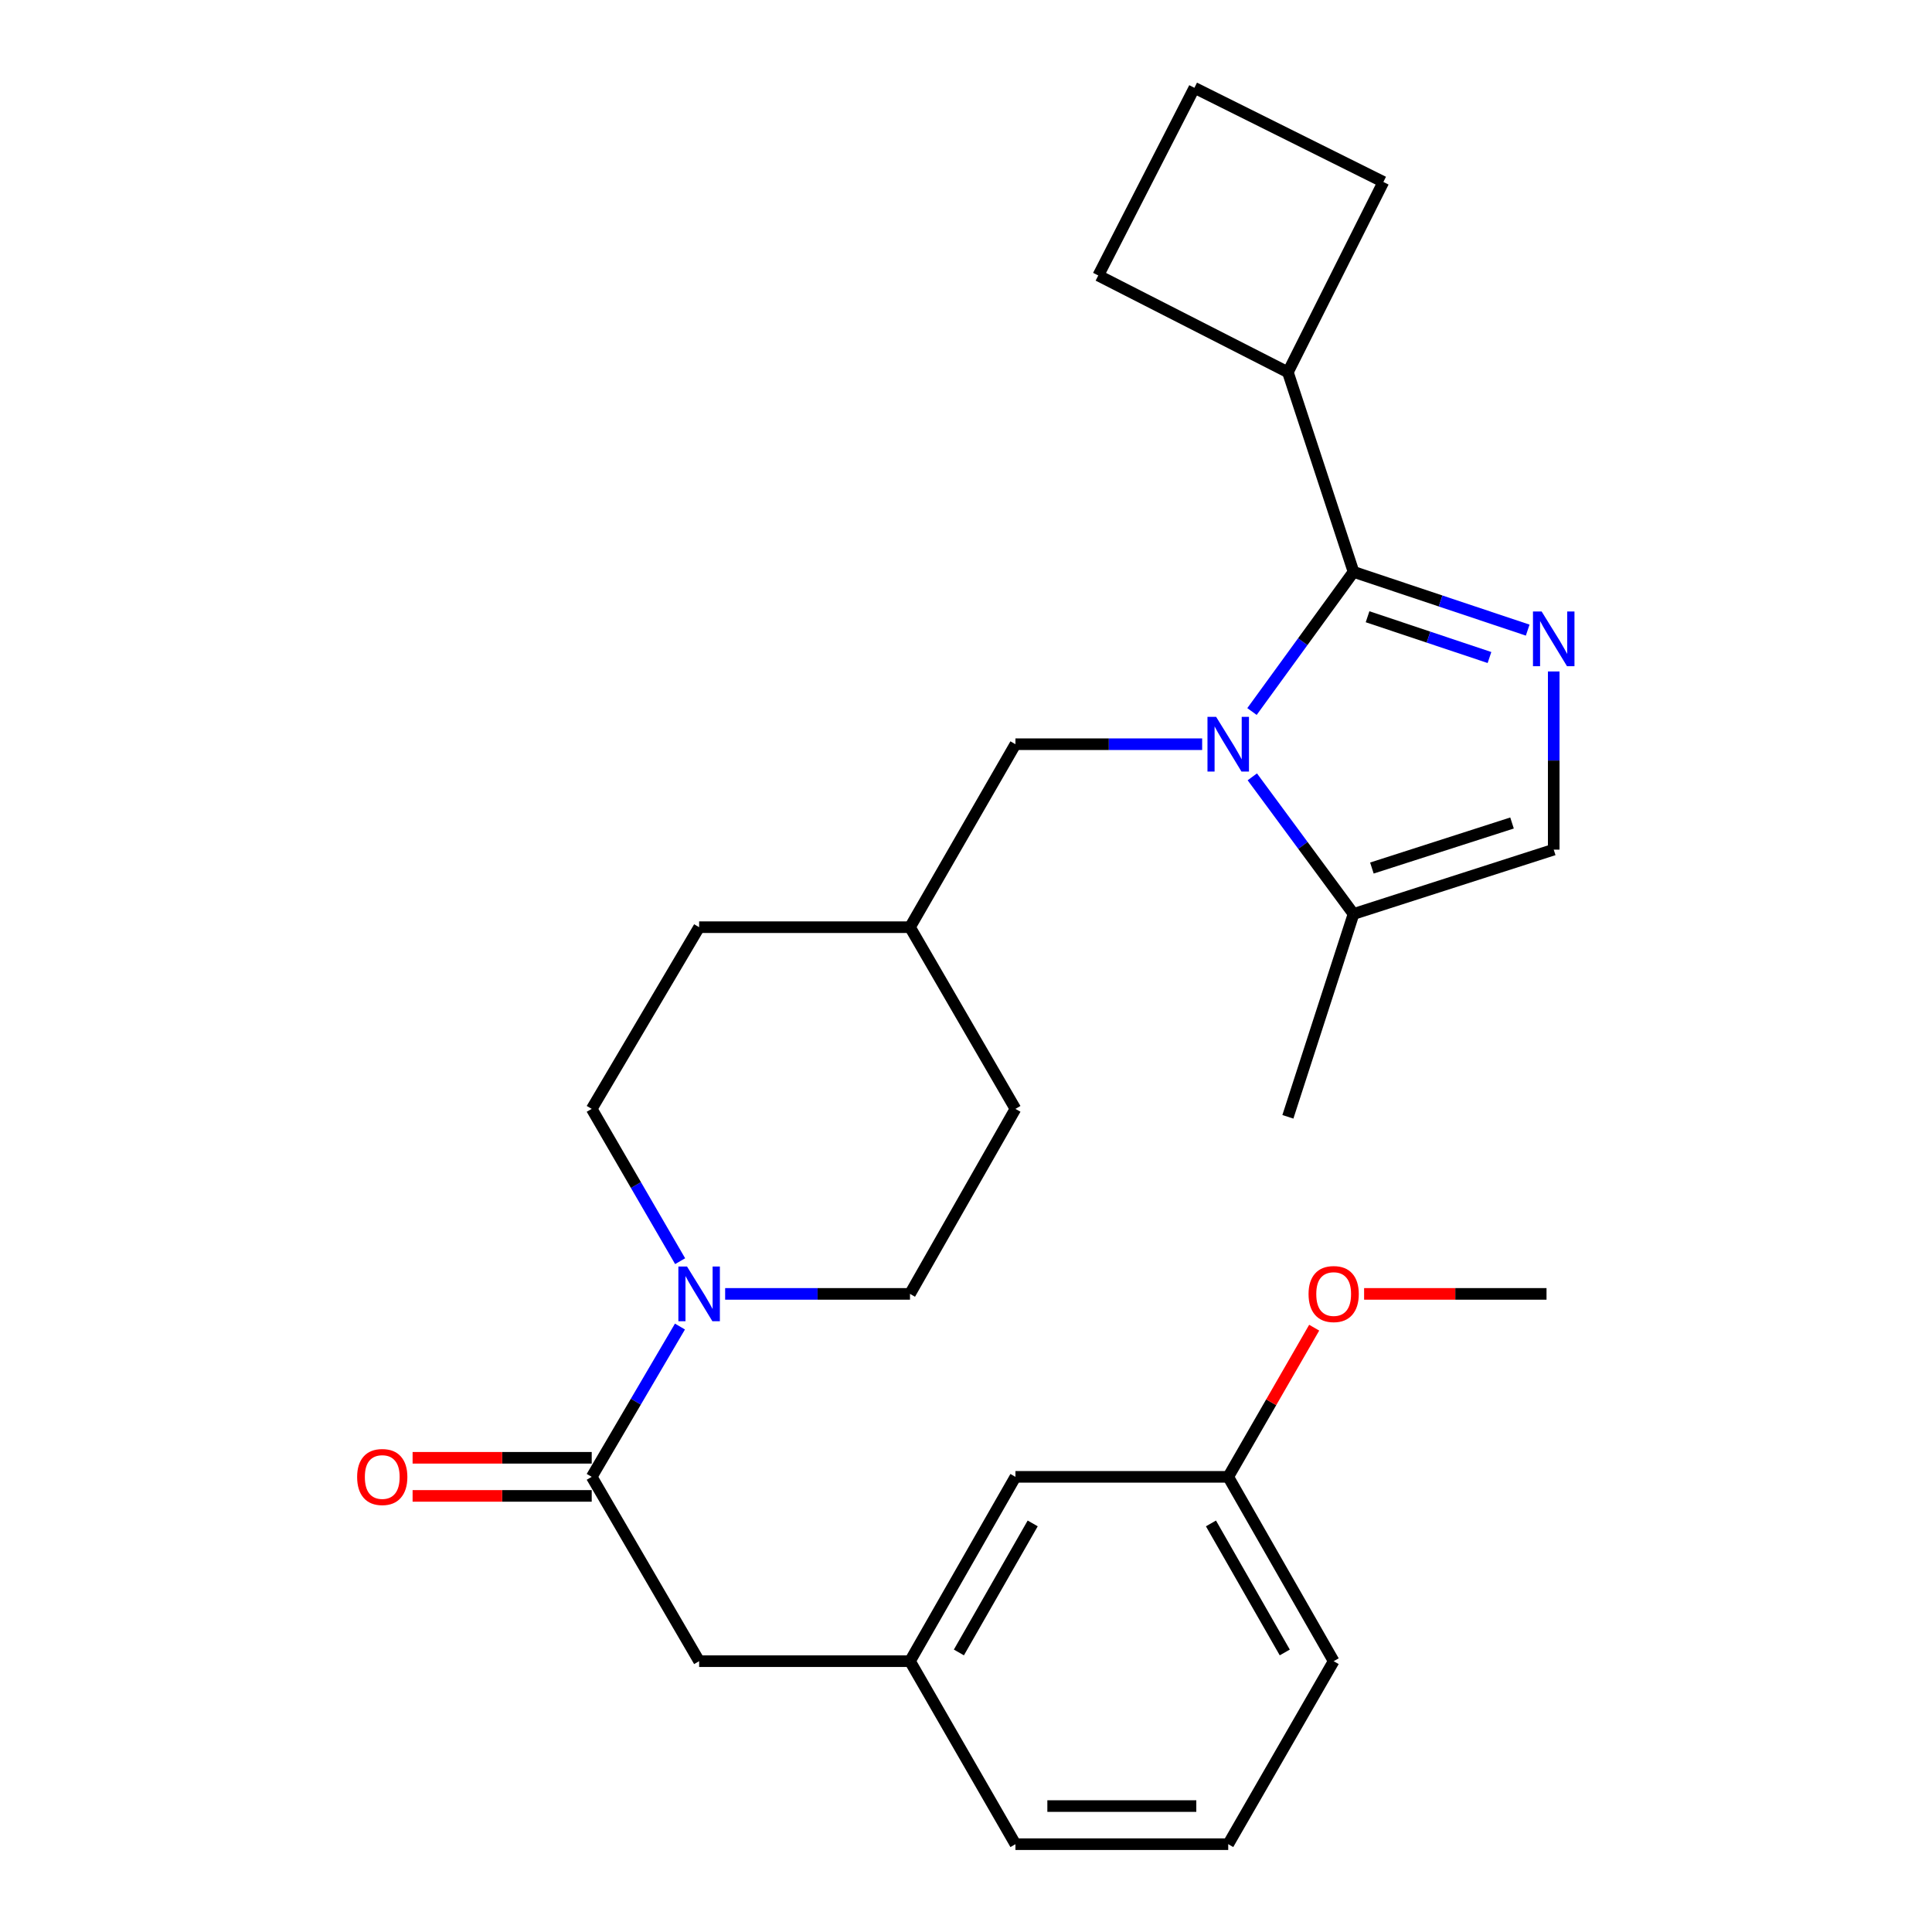 <?xml version='1.0' encoding='iso-8859-1'?>
<svg version='1.1' baseProfile='full'
              xmlns='http://www.w3.org/2000/svg'
                      xmlns:rdkit='http://www.rdkit.org/xml'
                      xmlns:xlink='http://www.w3.org/1999/xlink'
                  xml:space='preserve'
width='1000px' height='1000px' viewBox='0 0 1000 1000'>
<!-- END OF HEADER -->
<rect style='opacity:1.0;fill:#FFFFFF;stroke:none' width='1000' height='1000' x='0' y='0'> </rect>
<path class='bond-0' d='M 648.027,368.285 L 674.305,332.139' style='fill:none;fill-rule:evenodd;stroke:#0000FF;stroke-width:6px;stroke-linecap:butt;stroke-linejoin:miter;stroke-opacity:1' />
<path class='bond-0' d='M 674.305,332.139 L 700.584,295.994' style='fill:none;fill-rule:evenodd;stroke:#000000;stroke-width:6px;stroke-linecap:butt;stroke-linejoin:miter;stroke-opacity:1' />
<path class='bond-4' d='M 648.194,402.092 L 674.389,437.583' style='fill:none;fill-rule:evenodd;stroke:#0000FF;stroke-width:6px;stroke-linecap:butt;stroke-linejoin:miter;stroke-opacity:1' />
<path class='bond-4' d='M 674.389,437.583 L 700.584,473.073' style='fill:none;fill-rule:evenodd;stroke:#000000;stroke-width:6px;stroke-linecap:butt;stroke-linejoin:miter;stroke-opacity:1' />
<path class='bond-6' d='M 622.234,385.202 L 573.91,385.202' style='fill:none;fill-rule:evenodd;stroke:#0000FF;stroke-width:6px;stroke-linecap:butt;stroke-linejoin:miter;stroke-opacity:1' />
<path class='bond-6' d='M 573.91,385.202 L 525.587,385.202' style='fill:none;fill-rule:evenodd;stroke:#000000;stroke-width:6px;stroke-linecap:butt;stroke-linejoin:miter;stroke-opacity:1' />
<path class='bond-1' d='M 700.584,295.994 L 745.658,311.072' style='fill:none;fill-rule:evenodd;stroke:#000000;stroke-width:6px;stroke-linecap:butt;stroke-linejoin:miter;stroke-opacity:1' />
<path class='bond-1' d='M 745.658,311.072 L 790.732,326.151' style='fill:none;fill-rule:evenodd;stroke:#0000FF;stroke-width:6px;stroke-linecap:butt;stroke-linejoin:miter;stroke-opacity:1' />
<path class='bond-1' d='M 707.848,319.225 L 739.4,329.78' style='fill:none;fill-rule:evenodd;stroke:#000000;stroke-width:6px;stroke-linecap:butt;stroke-linejoin:miter;stroke-opacity:1' />
<path class='bond-1' d='M 739.4,329.78 L 770.952,340.335' style='fill:none;fill-rule:evenodd;stroke:#0000FF;stroke-width:6px;stroke-linecap:butt;stroke-linejoin:miter;stroke-opacity:1' />
<path class='bond-8' d='M 700.584,295.994 L 666.61,192.67' style='fill:none;fill-rule:evenodd;stroke:#000000;stroke-width:6px;stroke-linecap:butt;stroke-linejoin:miter;stroke-opacity:1' />
<path class='bond-27' d='M 804.204,347.546 L 804.204,393.657' style='fill:none;fill-rule:evenodd;stroke:#0000FF;stroke-width:6px;stroke-linecap:butt;stroke-linejoin:miter;stroke-opacity:1' />
<path class='bond-27' d='M 804.204,393.657 L 804.204,439.768' style='fill:none;fill-rule:evenodd;stroke:#000000;stroke-width:6px;stroke-linecap:butt;stroke-linejoin:miter;stroke-opacity:1' />
<path class='bond-2' d='M 375.335,669.715 L 423.173,669.715' style='fill:none;fill-rule:evenodd;stroke:#0000FF;stroke-width:6px;stroke-linecap:butt;stroke-linejoin:miter;stroke-opacity:1' />
<path class='bond-2' d='M 423.173,669.715 L 471.01,669.715' style='fill:none;fill-rule:evenodd;stroke:#000000;stroke-width:6px;stroke-linecap:butt;stroke-linejoin:miter;stroke-opacity:1' />
<path class='bond-3' d='M 351.942,686.62 L 329.106,725.517' style='fill:none;fill-rule:evenodd;stroke:#0000FF;stroke-width:6px;stroke-linecap:butt;stroke-linejoin:miter;stroke-opacity:1' />
<path class='bond-3' d='M 329.106,725.517 L 306.271,764.414' style='fill:none;fill-rule:evenodd;stroke:#000000;stroke-width:6px;stroke-linecap:butt;stroke-linejoin:miter;stroke-opacity:1' />
<path class='bond-29' d='M 352.039,652.787 L 329.155,613.37' style='fill:none;fill-rule:evenodd;stroke:#0000FF;stroke-width:6px;stroke-linecap:butt;stroke-linejoin:miter;stroke-opacity:1' />
<path class='bond-29' d='M 329.155,613.37 L 306.271,573.953' style='fill:none;fill-rule:evenodd;stroke:#000000;stroke-width:6px;stroke-linecap:butt;stroke-linejoin:miter;stroke-opacity:1' />
<path class='bond-7' d='M 306.271,764.414 L 361.867,859.825' style='fill:none;fill-rule:evenodd;stroke:#000000;stroke-width:6px;stroke-linecap:butt;stroke-linejoin:miter;stroke-opacity:1' />
<path class='bond-9' d='M 306.271,754.55 L 259.916,754.55' style='fill:none;fill-rule:evenodd;stroke:#000000;stroke-width:6px;stroke-linecap:butt;stroke-linejoin:miter;stroke-opacity:1' />
<path class='bond-9' d='M 259.916,754.55 L 213.561,754.55' style='fill:none;fill-rule:evenodd;stroke:#FF0000;stroke-width:6px;stroke-linecap:butt;stroke-linejoin:miter;stroke-opacity:1' />
<path class='bond-9' d='M 306.271,774.277 L 259.916,774.277' style='fill:none;fill-rule:evenodd;stroke:#000000;stroke-width:6px;stroke-linecap:butt;stroke-linejoin:miter;stroke-opacity:1' />
<path class='bond-9' d='M 259.916,774.277 L 213.561,774.277' style='fill:none;fill-rule:evenodd;stroke:#FF0000;stroke-width:6px;stroke-linecap:butt;stroke-linejoin:miter;stroke-opacity:1' />
<path class='bond-5' d='M 700.584,473.073 L 804.204,439.768' style='fill:none;fill-rule:evenodd;stroke:#000000;stroke-width:6px;stroke-linecap:butt;stroke-linejoin:miter;stroke-opacity:1' />
<path class='bond-5' d='M 710.091,449.297 L 782.624,425.983' style='fill:none;fill-rule:evenodd;stroke:#000000;stroke-width:6px;stroke-linecap:butt;stroke-linejoin:miter;stroke-opacity:1' />
<path class='bond-19' d='M 700.584,473.073 L 666.61,578.063' style='fill:none;fill-rule:evenodd;stroke:#000000;stroke-width:6px;stroke-linecap:butt;stroke-linejoin:miter;stroke-opacity:1' />
<path class='bond-14' d='M 525.587,385.202 L 471.01,479.912' style='fill:none;fill-rule:evenodd;stroke:#000000;stroke-width:6px;stroke-linecap:butt;stroke-linejoin:miter;stroke-opacity:1' />
<path class='bond-12' d='M 361.867,859.825 L 471.01,859.825' style='fill:none;fill-rule:evenodd;stroke:#000000;stroke-width:6px;stroke-linecap:butt;stroke-linejoin:miter;stroke-opacity:1' />
<path class='bond-23' d='M 666.61,192.67 L 716.037,94.179' style='fill:none;fill-rule:evenodd;stroke:#000000;stroke-width:6px;stroke-linecap:butt;stroke-linejoin:miter;stroke-opacity:1' />
<path class='bond-24' d='M 666.61,192.67 L 568.459,142.586' style='fill:none;fill-rule:evenodd;stroke:#000000;stroke-width:6px;stroke-linecap:butt;stroke-linejoin:miter;stroke-opacity:1' />
<path class='bond-10' d='M 471.01,669.715 L 525.587,573.953' style='fill:none;fill-rule:evenodd;stroke:#000000;stroke-width:6px;stroke-linecap:butt;stroke-linejoin:miter;stroke-opacity:1' />
<path class='bond-11' d='M 306.271,573.953 L 361.867,479.912' style='fill:none;fill-rule:evenodd;stroke:#000000;stroke-width:6px;stroke-linecap:butt;stroke-linejoin:miter;stroke-opacity:1' />
<path class='bond-13' d='M 471.01,859.825 L 525.587,764.414' style='fill:none;fill-rule:evenodd;stroke:#000000;stroke-width:6px;stroke-linecap:butt;stroke-linejoin:miter;stroke-opacity:1' />
<path class='bond-13' d='M 496.32,855.308 L 534.524,788.52' style='fill:none;fill-rule:evenodd;stroke:#000000;stroke-width:6px;stroke-linecap:butt;stroke-linejoin:miter;stroke-opacity:1' />
<path class='bond-22' d='M 471.01,859.825 L 525.587,954.545' style='fill:none;fill-rule:evenodd;stroke:#000000;stroke-width:6px;stroke-linecap:butt;stroke-linejoin:miter;stroke-opacity:1' />
<path class='bond-15' d='M 525.587,764.414 L 635.727,764.414' style='fill:none;fill-rule:evenodd;stroke:#000000;stroke-width:6px;stroke-linecap:butt;stroke-linejoin:miter;stroke-opacity:1' />
<path class='bond-16' d='M 471.01,479.912 L 361.867,479.912' style='fill:none;fill-rule:evenodd;stroke:#000000;stroke-width:6px;stroke-linecap:butt;stroke-linejoin:miter;stroke-opacity:1' />
<path class='bond-17' d='M 471.01,479.912 L 525.587,573.953' style='fill:none;fill-rule:evenodd;stroke:#000000;stroke-width:6px;stroke-linecap:butt;stroke-linejoin:miter;stroke-opacity:1' />
<path class='bond-18' d='M 635.727,764.414 L 657.975,725.81' style='fill:none;fill-rule:evenodd;stroke:#000000;stroke-width:6px;stroke-linecap:butt;stroke-linejoin:miter;stroke-opacity:1' />
<path class='bond-18' d='M 657.975,725.81 L 680.223,687.207' style='fill:none;fill-rule:evenodd;stroke:#FF0000;stroke-width:6px;stroke-linecap:butt;stroke-linejoin:miter;stroke-opacity:1' />
<path class='bond-30' d='M 635.727,764.414 L 690.304,859.825' style='fill:none;fill-rule:evenodd;stroke:#000000;stroke-width:6px;stroke-linecap:butt;stroke-linejoin:miter;stroke-opacity:1' />
<path class='bond-30' d='M 626.791,788.52 L 664.995,855.308' style='fill:none;fill-rule:evenodd;stroke:#000000;stroke-width:6px;stroke-linecap:butt;stroke-linejoin:miter;stroke-opacity:1' />
<path class='bond-26' d='M 706.059,669.715 L 753.268,669.715' style='fill:none;fill-rule:evenodd;stroke:#FF0000;stroke-width:6px;stroke-linecap:butt;stroke-linejoin:miter;stroke-opacity:1' />
<path class='bond-26' d='M 753.268,669.715 L 800.478,669.715' style='fill:none;fill-rule:evenodd;stroke:#000000;stroke-width:6px;stroke-linecap:butt;stroke-linejoin:miter;stroke-opacity:1' />
<path class='bond-20' d='M 635.727,954.545 L 525.587,954.545' style='fill:none;fill-rule:evenodd;stroke:#000000;stroke-width:6px;stroke-linecap:butt;stroke-linejoin:miter;stroke-opacity:1' />
<path class='bond-20' d='M 619.206,934.819 L 542.108,934.819' style='fill:none;fill-rule:evenodd;stroke:#000000;stroke-width:6px;stroke-linecap:butt;stroke-linejoin:miter;stroke-opacity:1' />
<path class='bond-25' d='M 635.727,954.545 L 690.304,859.825' style='fill:none;fill-rule:evenodd;stroke:#000000;stroke-width:6px;stroke-linecap:butt;stroke-linejoin:miter;stroke-opacity:1' />
<path class='bond-21' d='M 618.225,45.455 L 568.459,142.586' style='fill:none;fill-rule:evenodd;stroke:#000000;stroke-width:6px;stroke-linecap:butt;stroke-linejoin:miter;stroke-opacity:1' />
<path class='bond-28' d='M 618.225,45.455 L 716.037,94.179' style='fill:none;fill-rule:evenodd;stroke:#000000;stroke-width:6px;stroke-linecap:butt;stroke-linejoin:miter;stroke-opacity:1' />
<path  class='atom-0' d='M 629.467 371.042
L 638.747 386.042
Q 639.667 387.522, 641.147 390.202
Q 642.627 392.882, 642.707 393.042
L 642.707 371.042
L 646.467 371.042
L 646.467 399.362
L 642.587 399.362
L 632.627 382.962
Q 631.467 381.042, 630.227 378.842
Q 629.027 376.642, 628.667 375.962
L 628.667 399.362
L 624.987 399.362
L 624.987 371.042
L 629.467 371.042
' fill='#0000FF'/>
<path  class='atom-2' d='M 797.944 316.498
L 807.224 331.498
Q 808.144 332.978, 809.624 335.658
Q 811.104 338.338, 811.184 338.498
L 811.184 316.498
L 814.944 316.498
L 814.944 344.818
L 811.064 344.818
L 801.104 328.418
Q 799.944 326.498, 798.704 324.298
Q 797.504 322.098, 797.144 321.418
L 797.144 344.818
L 793.464 344.818
L 793.464 316.498
L 797.944 316.498
' fill='#0000FF'/>
<path  class='atom-3' d='M 355.607 655.555
L 364.887 670.555
Q 365.807 672.035, 367.287 674.715
Q 368.767 677.395, 368.847 677.555
L 368.847 655.555
L 372.607 655.555
L 372.607 683.875
L 368.727 683.875
L 358.767 667.475
Q 357.607 665.555, 356.367 663.355
Q 355.167 661.155, 354.807 660.475
L 354.807 683.875
L 351.127 683.875
L 351.127 655.555
L 355.607 655.555
' fill='#0000FF'/>
<path  class='atom-10' d='M 184.851 764.494
Q 184.851 757.694, 188.211 753.894
Q 191.571 750.094, 197.851 750.094
Q 204.131 750.094, 207.491 753.894
Q 210.851 757.694, 210.851 764.494
Q 210.851 771.374, 207.451 775.294
Q 204.051 779.174, 197.851 779.174
Q 191.611 779.174, 188.211 775.294
Q 184.851 771.414, 184.851 764.494
M 197.851 775.974
Q 202.171 775.974, 204.491 773.094
Q 206.851 770.174, 206.851 764.494
Q 206.851 758.934, 204.491 756.134
Q 202.171 753.294, 197.851 753.294
Q 193.531 753.294, 191.171 756.094
Q 188.851 758.894, 188.851 764.494
Q 188.851 770.214, 191.171 773.094
Q 193.531 775.974, 197.851 775.974
' fill='#FF0000'/>
<path  class='atom-19' d='M 677.304 669.795
Q 677.304 662.995, 680.664 659.195
Q 684.024 655.395, 690.304 655.395
Q 696.584 655.395, 699.944 659.195
Q 703.304 662.995, 703.304 669.795
Q 703.304 676.675, 699.904 680.595
Q 696.504 684.475, 690.304 684.475
Q 684.064 684.475, 680.664 680.595
Q 677.304 676.715, 677.304 669.795
M 690.304 681.275
Q 694.624 681.275, 696.944 678.395
Q 699.304 675.475, 699.304 669.795
Q 699.304 664.235, 696.944 661.435
Q 694.624 658.595, 690.304 658.595
Q 685.984 658.595, 683.624 661.395
Q 681.304 664.195, 681.304 669.795
Q 681.304 675.515, 683.624 678.395
Q 685.984 681.275, 690.304 681.275
' fill='#FF0000'/>
</svg>
